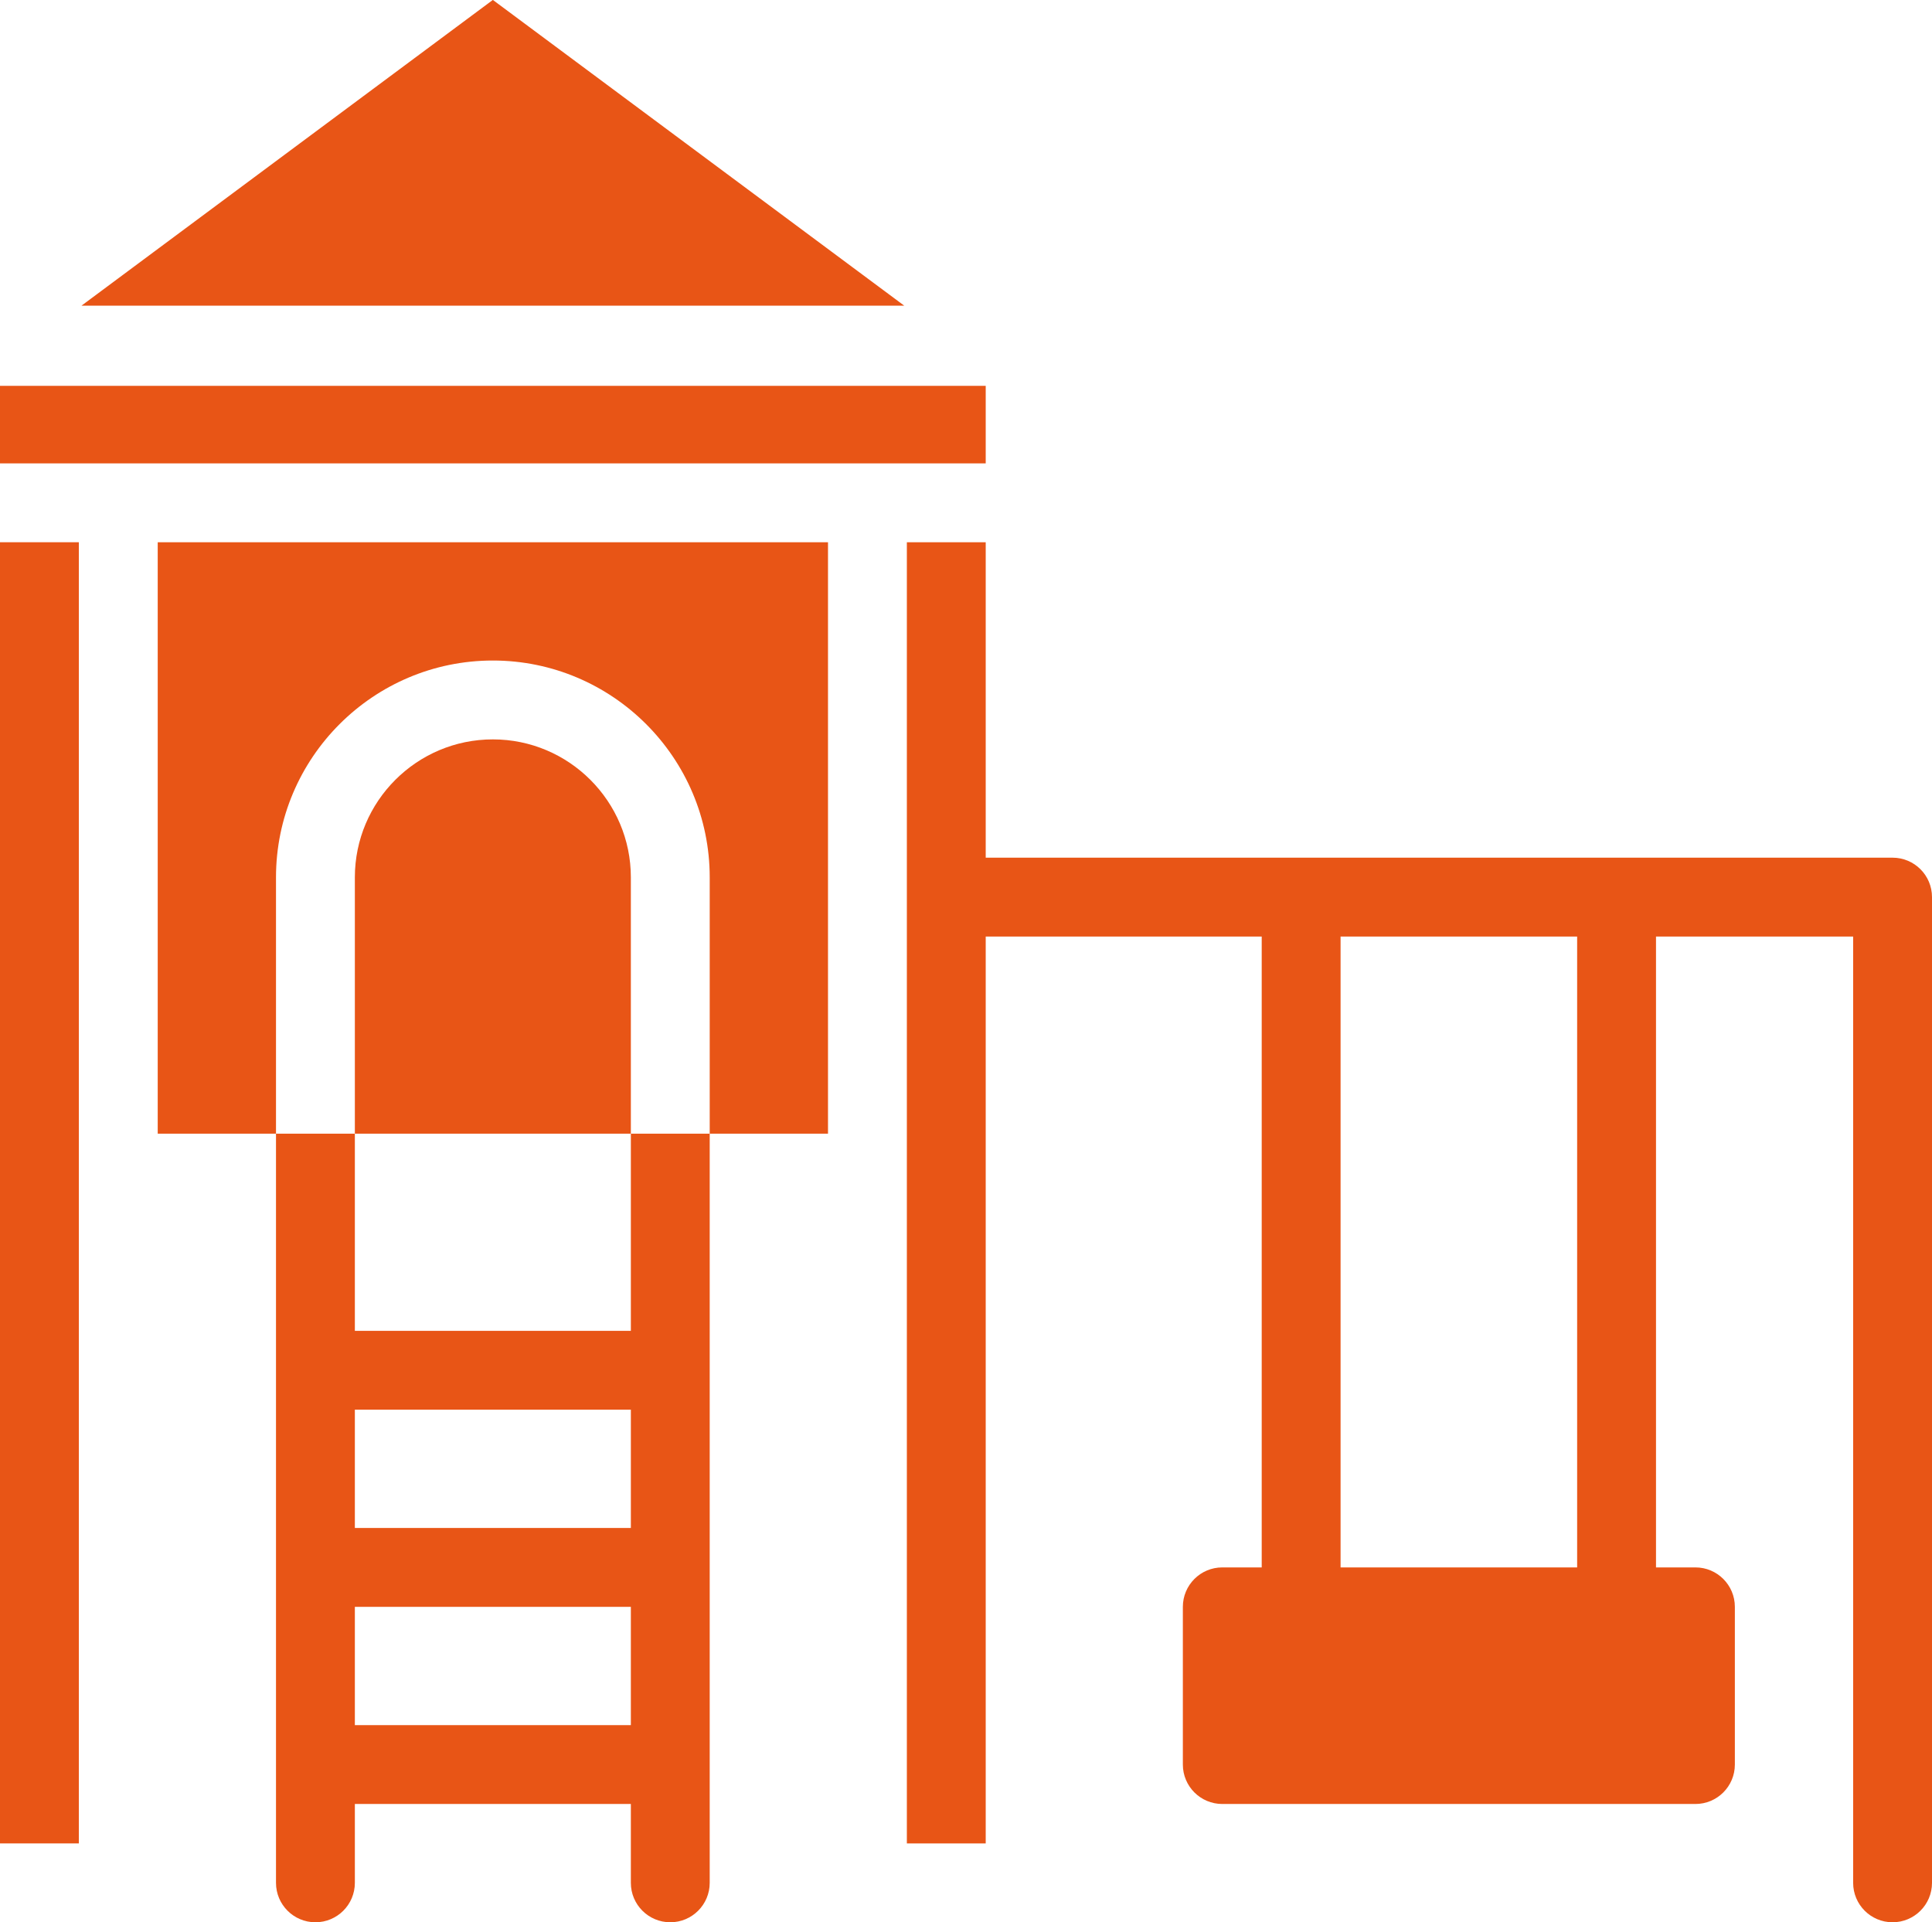 <?xml version="1.0" encoding="UTF-8" standalone="no"?><svg xmlns="http://www.w3.org/2000/svg" xmlns:xlink="http://www.w3.org/1999/xlink" fill="#e85516" height="507.4" preserveAspectRatio="xMidYMid meet" version="1" viewBox="1.0 2.3 510.0 507.4" width="510" zoomAndPan="magnify"><g><g><g id="change1_1"><path d="M1 145.435H21.816V488.904H1z"/><path d="M42.633,301.557h31.224v-67.653c0-31.565,25.68-57.245,57.245-57.245s57.245,25.68,57.245,57.245v67.653h31.224V145.435 H42.633V301.557z"/><path d="M131.102 2.28L22.511 82.986 239.693 82.986z"/><path d="M167.531,233.904c0-20.087-16.342-36.429-36.429-36.429s-36.429,16.342-36.429,36.429v67.653h72.857V233.904z"/><path d="M261.204,104.149H1v20.47c8.233,0,239.454,0,260.204,0V104.149z"/><path d="M167.531,353.598H94.673v-52.041H73.857v197.755c0,5.748,4.66,10.408,10.408,10.408c5.748,0,10.408-4.66,10.408-10.408 v-20.816h72.857v20.816c0,5.748,4.66,10.408,10.408,10.408c5.748,0,10.408-4.66,10.408-10.408V301.557h-20.816V353.598z M167.531,374.414v31.224H94.673v-31.224H167.531z M94.673,457.68v-31.224h72.857v31.224H94.673z"/><path d="M500.592,228.7c-1.265,0-161.732,0-239.388,0v-83.265h-20.816v343.469h20.816V249.516h72.857v166.531h-10.408 c-5.748,0-10.408,4.66-10.408,10.408v41.633c0,5.748,4.66,10.408,10.408,10.408h124.898c5.748,0,10.408-4.66,10.408-10.408 v-41.633c0-5.748-4.66-10.408-10.408-10.408h-10.408V249.516h52.041v249.796c0,5.748,4.66,10.408,10.408,10.408 c5.748,0,10.408-4.66,10.408-10.408V239.108C511,233.36,506.34,228.7,500.592,228.7z M417.327,416.047h-62.449V249.516h62.449 V416.047z"/></g></g></g></svg>